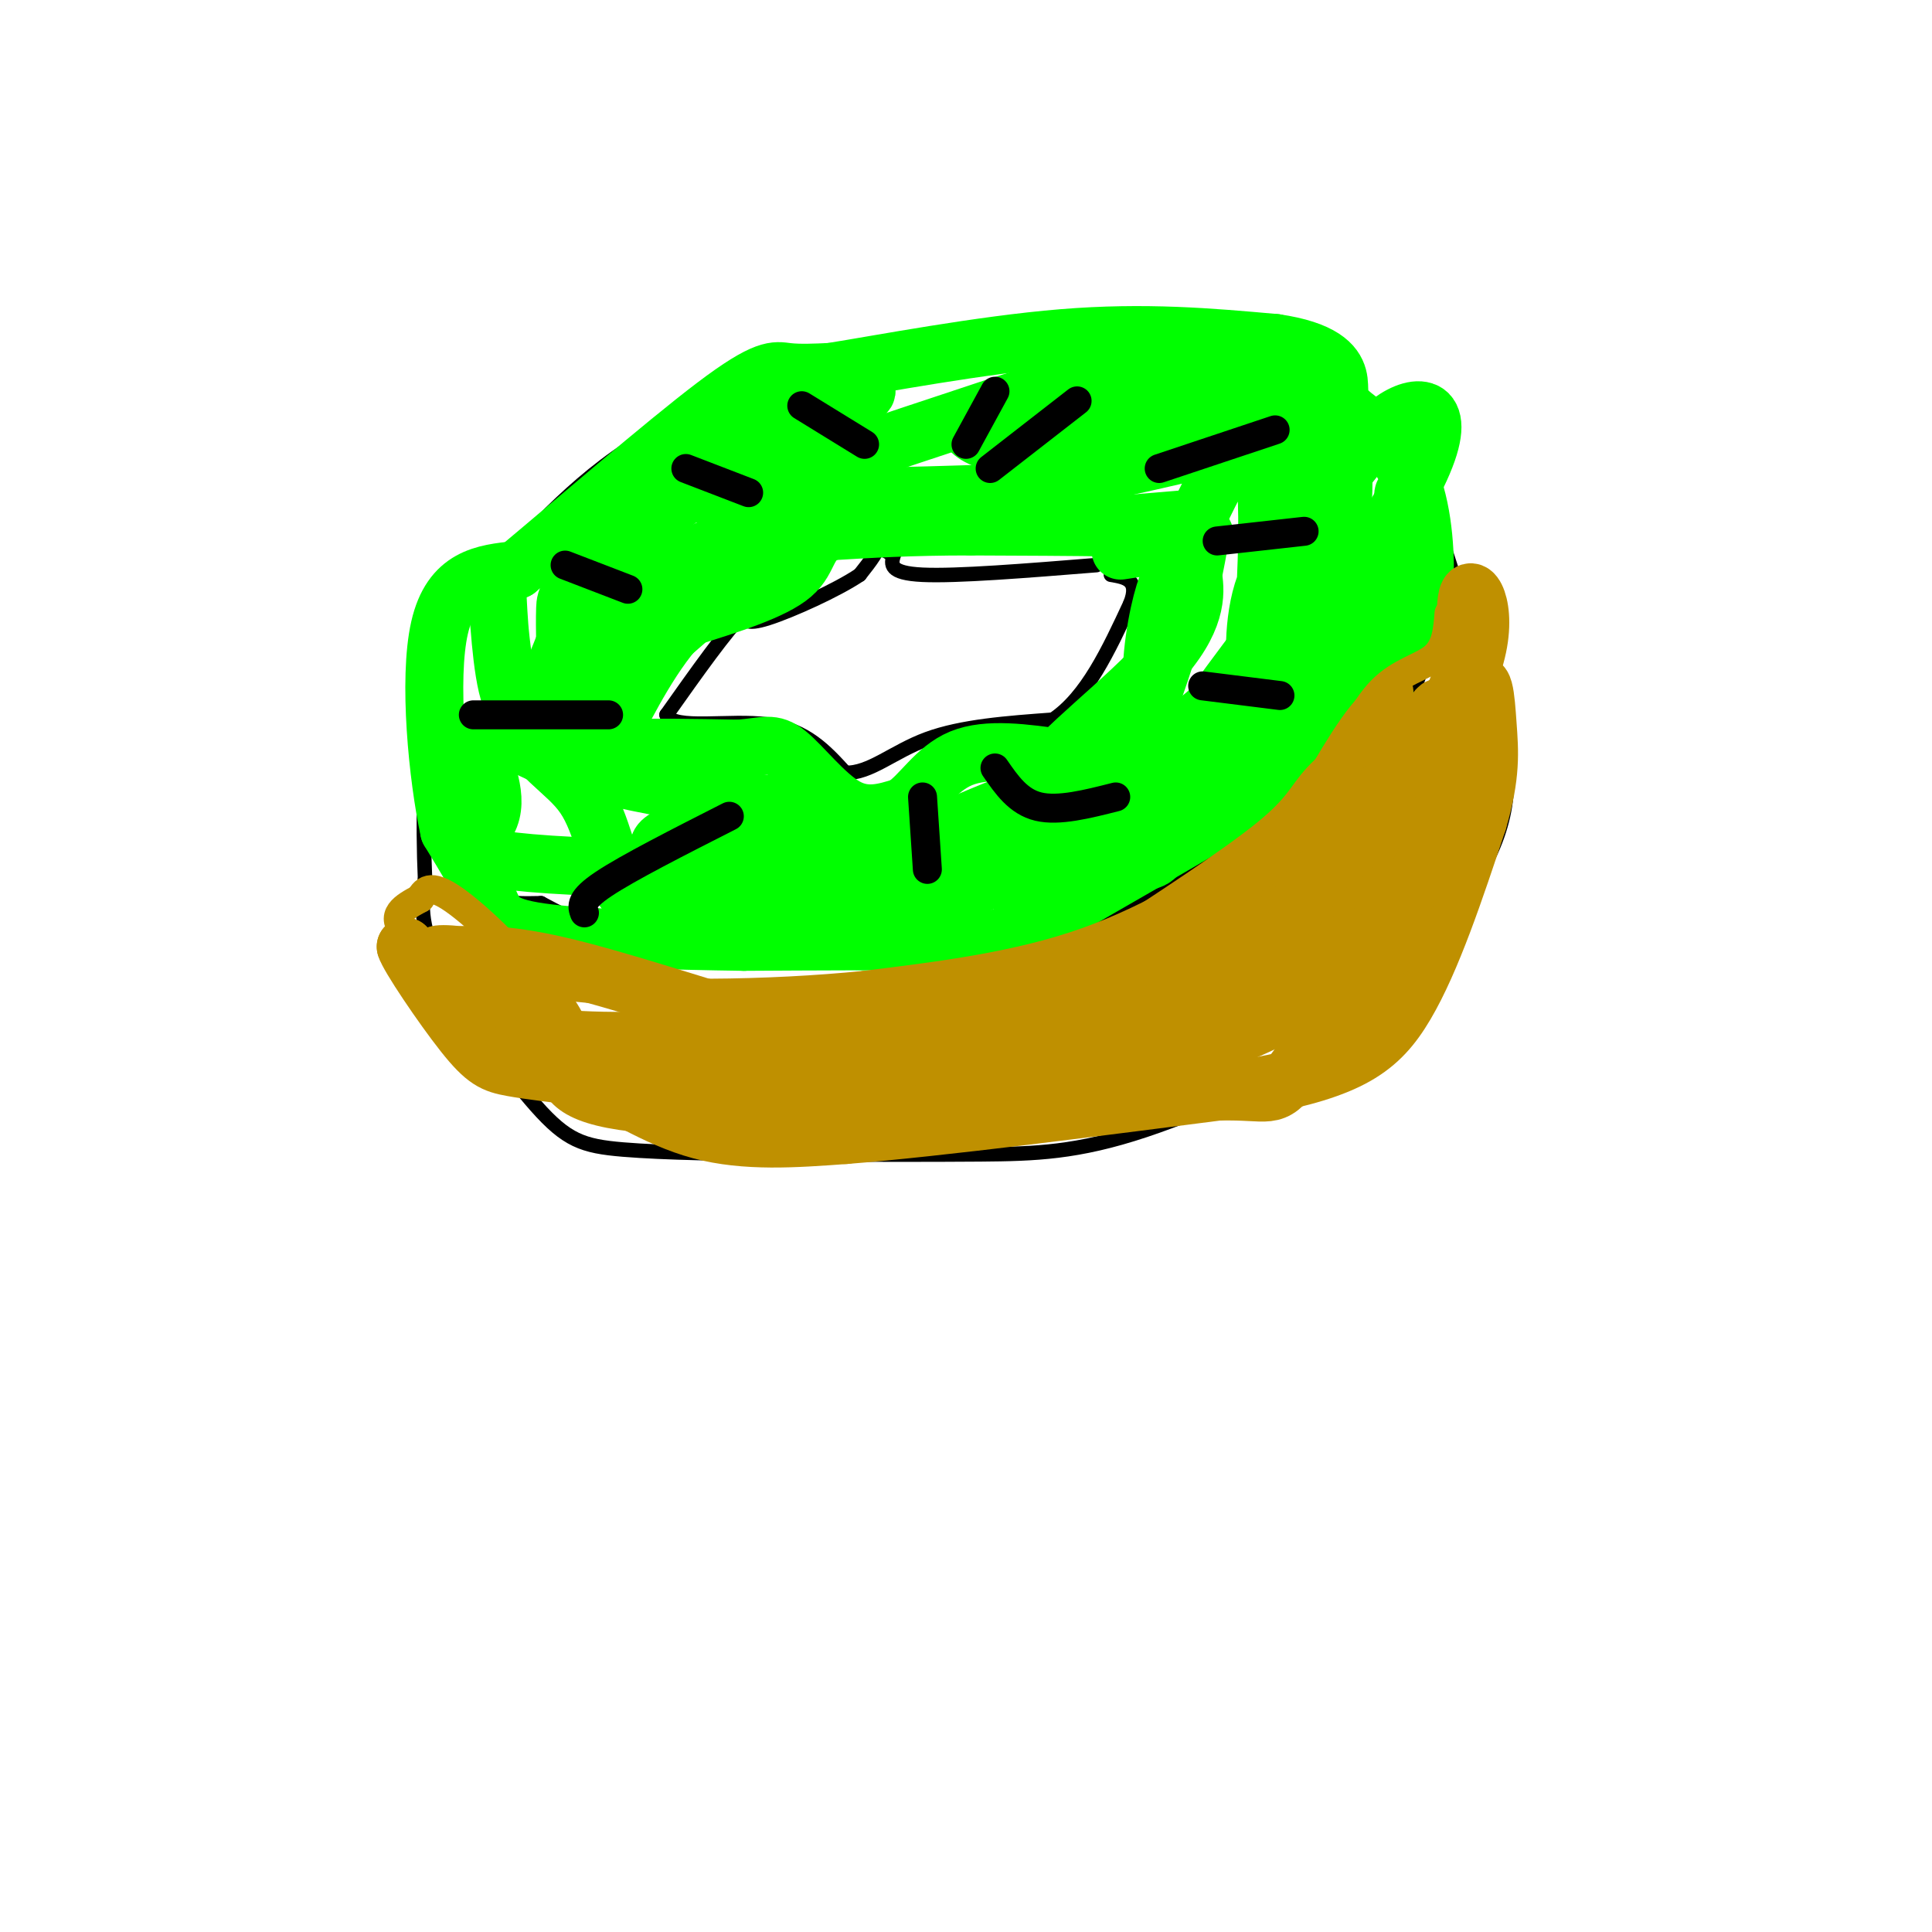 <svg viewBox='0 0 400 400' version='1.1' xmlns='http://www.w3.org/2000/svg' xmlns:xlink='http://www.w3.org/1999/xlink'><g fill='none' stroke='#000000' stroke-width='3' stroke-linecap='round' stroke-linejoin='round'><path d='M254,77c-29.667,-1.833 -59.333,-3.667 -80,-1c-20.667,2.667 -32.333,9.833 -44,17'/><path d='M130,93c-13.276,8.684 -24.466,21.895 -30,29c-5.534,7.105 -5.413,8.105 -6,18c-0.587,9.895 -1.882,28.684 1,38c2.882,9.316 9.941,9.158 17,9'/><path d='M112,187c6.735,3.590 15.073,8.065 33,10c17.927,1.935 45.442,1.329 61,0c15.558,-1.329 19.159,-3.380 29,-10c9.841,-6.620 25.920,-17.810 42,-29'/><path d='M277,158c8.629,-5.871 9.202,-6.048 11,-8c1.798,-1.952 4.822,-5.678 7,-14c2.178,-8.322 3.509,-21.241 1,-30c-2.509,-8.759 -8.860,-13.360 -15,-17c-6.140,-3.640 -12.070,-6.320 -18,-9'/><path d='M263,80c-5.000,-2.833 -8.500,-5.417 -12,-8'/><path d='M296,104c0.000,0.000 12.000,37.000 12,37'/><path d='M308,141c3.422,11.222 5.978,20.778 2,32c-3.978,11.222 -14.489,24.111 -25,37'/><path d='M285,210c-3.386,6.359 0.649,3.756 -7,7c-7.649,3.244 -26.982,12.335 -41,17c-14.018,4.665 -22.719,4.904 -34,5c-11.281,0.096 -25.140,0.048 -39,0'/><path d='M164,239c-13.179,-0.086 -26.625,-0.301 -35,-1c-8.375,-0.699 -11.678,-1.880 -18,-9c-6.322,-7.120 -15.663,-20.177 -20,-29c-4.337,-8.823 -3.668,-13.411 -3,-18'/><path d='M88,182c-0.511,-10.844 -0.289,-28.956 1,-39c1.289,-10.044 3.644,-12.022 6,-14'/><path d='M95,129c1.833,-3.667 3.417,-5.833 5,-8'/><path d='M227,117c-14.500,1.167 -29.000,2.333 -36,2c-7.000,-0.333 -6.500,-2.167 -6,-4'/><path d='M185,115c-2.512,-1.500 -5.792,-3.250 -6,-4c-0.208,-0.750 2.655,-0.500 3,1c0.345,1.500 -1.827,4.250 -4,7'/><path d='M178,119c-4.622,3.133 -14.178,7.467 -19,9c-4.822,1.533 -4.911,0.267 -5,-1'/><path d='M154,127c-3.500,3.333 -9.750,12.167 -16,21'/><path d='M138,148c1.467,3.267 13.133,0.933 21,2c7.867,1.067 11.933,5.533 16,10'/><path d='M175,160c5.111,0.178 9.889,-4.378 17,-7c7.111,-2.622 16.556,-3.311 26,-4'/><path d='M218,149c7.000,-4.667 11.500,-14.333 16,-24'/><path d='M234,125c2.000,-5.000 -1.000,-5.500 -4,-6'/></g>
<g fill='none' stroke='#00ff00' stroke-width='3' stroke-linecap='round' stroke-linejoin='round'><path d='M245,103c-14.917,1.250 -29.833,2.500 -35,3c-5.167,0.500 -0.583,0.250 4,0'/><path d='M214,106c2.667,0.000 7.333,0.000 12,0'/></g>
<g fill='none' stroke='#00ff00' stroke-width='12' stroke-linecap='round' stroke-linejoin='round'><path d='M232,114c10.583,-1.583 21.167,-3.167 16,-4c-5.167,-0.833 -26.083,-0.917 -47,-1'/><path d='M201,109c-12.667,0.000 -20.833,0.500 -29,1'/><path d='M172,110c-5.311,1.756 -4.089,5.644 -8,9c-3.911,3.356 -12.956,6.178 -22,9'/><path d='M142,128c-6.631,6.357 -12.208,17.750 -15,23c-2.792,5.250 -2.798,4.357 2,4c4.798,-0.357 14.399,-0.179 24,0'/><path d='M153,155c5.405,-0.429 6.917,-1.500 10,1c3.083,2.500 7.738,8.571 12,11c4.262,2.429 8.131,1.214 12,0'/><path d='M187,167c3.600,-2.222 6.600,-7.778 12,-10c5.400,-2.222 13.200,-1.111 21,0'/><path d='M220,157c5.929,1.048 10.250,3.667 15,-5c4.750,-8.667 9.929,-28.619 12,-36c2.071,-7.381 1.036,-2.190 0,3'/><path d='M247,119c0.411,2.803 1.439,8.311 -6,17c-7.439,8.689 -23.344,20.557 -24,24c-0.656,3.443 13.938,-1.541 23,-6c9.062,-4.459 12.594,-8.393 19,-17c6.406,-8.607 15.688,-21.888 17,-24c1.312,-2.112 -5.344,6.944 -12,16'/><path d='M264,129c-7.030,9.328 -18.606,24.647 -22,31c-3.394,6.353 1.394,3.738 11,-1c9.606,-4.738 24.028,-11.600 30,-14c5.972,-2.400 3.492,-0.338 1,3c-2.492,3.338 -4.998,7.954 -10,12c-5.002,4.046 -12.501,7.523 -20,11'/><path d='M254,171c-1.827,-2.284 3.604,-13.493 5,-19c1.396,-5.507 -1.244,-5.311 -8,1c-6.756,6.311 -17.626,18.738 -26,25c-8.374,6.262 -14.250,6.361 -15,6c-0.750,-0.361 3.625,-1.180 8,-2'/><path d='M218,182c13.822,-6.267 44.378,-20.933 47,-21c2.622,-0.067 -22.689,14.467 -48,29'/><path d='M217,190c-11.067,5.622 -14.733,5.178 -24,5c-9.267,-0.178 -24.133,-0.089 -39,0'/><path d='M154,195c-14.976,-0.202 -32.917,-0.708 -42,-2c-9.083,-1.292 -9.310,-3.369 -11,-7c-1.690,-3.631 -4.845,-8.815 -8,-14'/><path d='M93,172c-2.400,-10.978 -4.400,-31.422 -2,-42c2.400,-10.578 9.200,-11.289 16,-12'/><path d='M107,118c10.964,-9.131 30.375,-25.958 41,-34c10.625,-8.042 12.464,-7.298 15,-7c2.536,0.298 5.768,0.149 9,0'/><path d='M172,77c10.111,-1.600 30.889,-5.600 48,-7c17.111,-1.400 30.556,-0.200 44,1'/><path d='M264,71c9.806,1.425 12.321,4.487 13,7c0.679,2.513 -0.478,4.478 2,7c2.478,2.522 8.590,5.602 12,12c3.410,6.398 4.117,16.114 4,22c-0.117,5.886 -1.059,7.943 -2,10'/><path d='M293,129c-3.920,7.215 -12.721,20.254 -13,21c-0.279,0.746 7.963,-10.799 11,-22c3.037,-11.201 0.868,-22.057 0,-25c-0.868,-2.943 -0.434,2.029 0,7'/><path d='M291,110c0.041,4.602 0.144,12.606 -10,26c-10.144,13.394 -30.533,32.178 -28,25c2.533,-7.178 27.990,-40.317 38,-58c10.010,-17.683 4.574,-19.909 -1,-17c-5.574,2.909 -11.287,10.955 -17,19'/><path d='M273,105c-5.300,5.928 -10.052,11.248 -12,19c-1.948,7.752 -1.094,17.936 0,10c1.094,-7.936 2.429,-33.993 0,-41c-2.429,-7.007 -8.621,5.036 -12,12c-3.379,6.964 -3.944,8.850 -5,11c-1.056,2.150 -2.603,4.566 -4,11c-1.397,6.434 -2.645,16.886 0,21c2.645,4.114 9.184,1.890 13,-1c3.816,-2.890 4.908,-6.445 6,-10'/><path d='M259,137c3.543,-8.626 9.401,-25.190 12,-34c2.599,-8.810 1.938,-9.867 0,-11c-1.938,-1.133 -5.153,-2.342 -7,0c-1.847,2.342 -2.326,8.236 -1,13c1.326,4.764 4.458,8.398 7,11c2.542,2.602 4.496,4.172 6,0c1.504,-4.172 2.559,-14.085 2,-19c-0.559,-4.915 -2.731,-4.833 -10,-5c-7.269,-0.167 -19.634,-0.584 -32,-1'/><path d='M236,91c-12.427,-1.463 -27.496,-4.619 -33,-4c-5.504,0.619 -1.443,5.013 11,6c12.443,0.987 33.270,-1.432 36,-1c2.730,0.432 -12.635,3.716 -28,7'/><path d='M222,99c-8.667,1.852 -16.333,2.981 -5,0c11.333,-2.981 41.667,-10.072 52,-14c10.333,-3.928 0.667,-4.694 -10,-5c-10.667,-0.306 -22.333,-0.153 -34,0'/><path d='M225,80c-8.753,0.734 -13.635,2.568 -30,8c-16.365,5.432 -44.214,14.463 -39,17c5.214,2.537 43.490,-1.418 58,-3c14.510,-1.582 5.255,-0.791 -4,0'/><path d='M210,102c-18.888,0.630 -64.108,2.207 -72,-1c-7.892,-3.207 21.546,-11.196 34,-16c12.454,-4.804 7.926,-6.422 -4,0c-11.926,6.422 -31.249,20.883 -41,29c-9.751,8.117 -9.929,9.891 -10,12c-0.071,2.109 -0.036,4.555 0,7'/><path d='M117,133c-2.097,5.614 -7.338,16.148 -2,15c5.338,-1.148 21.256,-13.978 31,-23c9.744,-9.022 13.316,-14.237 9,-14c-4.316,0.237 -16.519,5.925 -25,13c-8.481,7.075 -13.241,15.538 -18,24'/><path d='M112,148c-2.969,4.248 -1.393,2.867 -2,2c-0.607,-0.867 -3.398,-1.221 -5,-8c-1.602,-6.779 -2.015,-19.982 -2,-19c0.015,0.982 0.458,16.150 4,25c3.542,8.850 10.184,11.383 14,17c3.816,5.617 4.804,14.319 8,19c3.196,4.681 8.598,5.340 14,6'/><path d='M143,190c13.628,1.645 40.699,2.759 49,1c8.301,-1.759 -2.167,-6.389 -16,-9c-13.833,-2.611 -31.032,-3.203 -37,-5c-5.968,-1.797 -0.705,-4.799 8,-6c8.705,-1.201 20.853,-0.600 33,0'/><path d='M180,171c8.774,0.131 14.208,0.458 4,-1c-10.208,-1.458 -36.060,-4.702 -52,-8c-15.940,-3.298 -21.970,-6.649 -28,-10'/><path d='M104,152c-5.815,-1.641 -6.351,-0.744 -5,3c1.351,3.744 4.589,10.333 2,15c-2.589,4.667 -11.005,7.410 13,9c24.005,1.590 80.430,2.026 106,1c25.570,-1.026 20.285,-3.513 15,-6'/><path d='M235,174c3.344,-1.003 4.206,-0.509 5,-2c0.794,-1.491 1.522,-4.967 0,-8c-1.522,-3.033 -5.294,-5.624 -18,-2c-12.706,3.624 -34.344,13.464 -36,15c-1.656,1.536 16.672,-5.232 35,-12'/><path d='M221,165c5.578,-0.044 2.022,5.844 -3,10c-5.022,4.156 -11.511,6.578 -18,9'/></g>
<g fill='none' stroke='#000000' stroke-width='6' stroke-linecap='round' stroke-linejoin='round'><path d='M206,81c0.000,0.000 -6.000,11.000 -6,11'/><path d='M166,84c0.000,0.000 13.000,8.000 13,8'/><path d='M142,97c0.000,0.000 13.000,5.000 13,5'/><path d='M117,117c0.000,0.000 13.000,5.000 13,5'/><path d='M98,148c0.000,0.000 28.000,0.000 28,0'/><path d='M121,189c-0.500,-1.333 -1.000,-2.667 4,-6c5.000,-3.333 15.500,-8.667 26,-14'/><path d='M192,180c0.000,0.000 -1.000,-15.000 -1,-15'/><path d='M231,165c-5.917,1.500 -11.833,3.000 -16,2c-4.167,-1.000 -6.583,-4.500 -9,-8'/><path d='M265,144c0.000,0.000 -16.000,-2.000 -16,-2'/><path d='M270,110c0.000,0.000 -18.000,2.000 -18,2'/><path d='M264,89c0.000,0.000 -24.000,8.000 -24,8'/><path d='M223,83c0.000,0.000 -18.000,14.000 -18,14'/></g>
<g fill='none' stroke='#bf9000' stroke-width='6' stroke-linecap='round' stroke-linejoin='round'><path d='M300,127c-0.267,3.422 -0.533,6.844 -3,9c-2.467,2.156 -7.133,3.044 -11,7c-3.867,3.956 -6.933,10.978 -10,18'/><path d='M276,161c1.627,-0.692 10.694,-11.423 13,-16c2.306,-4.577 -2.148,-3.002 -7,3c-4.852,6.002 -10.100,16.429 -14,22c-3.900,5.571 -6.450,6.285 -9,7'/><path d='M259,177c-6.911,4.689 -19.689,12.911 -34,18c-14.311,5.089 -30.156,7.044 -46,9'/><path d='M179,204c-19.429,1.964 -45.000,2.375 -63,0c-18.000,-2.375 -28.429,-7.536 -32,-11c-3.571,-3.464 -0.286,-5.232 3,-7'/><path d='M87,186c1.103,-1.928 2.359,-3.249 8,1c5.641,4.249 15.667,14.067 18,20c2.333,5.933 -3.026,7.982 20,9c23.026,1.018 74.436,1.005 90,1c15.564,-0.005 -4.718,-0.003 -25,0'/><path d='M198,217c-6.333,-0.167 -9.667,-0.583 -13,-1'/></g>
<g fill='none' stroke='#bf9000' stroke-width='12' stroke-linecap='round' stroke-linejoin='round'><path d='M304,135c-1.911,6.444 -3.822,12.889 -6,18c-2.178,5.111 -4.622,8.889 -10,14c-5.378,5.111 -13.689,11.556 -22,18'/><path d='M266,185c-9.940,6.917 -23.792,15.208 -29,19c-5.208,3.792 -1.774,3.083 -13,4c-11.226,0.917 -37.113,3.458 -63,6'/><path d='M161,214c-18.881,1.429 -34.583,2.000 -45,1c-10.417,-1.000 -15.548,-3.571 -20,-7c-4.452,-3.429 -8.226,-7.714 -12,-12'/><path d='M84,196c0.440,1.821 7.542,12.375 12,18c4.458,5.625 6.274,6.321 10,7c3.726,0.679 9.363,1.339 15,2'/><path d='M121,223c6.333,2.711 14.667,8.489 24,11c9.333,2.511 19.667,1.756 30,1'/><path d='M175,235c19.167,-1.500 52.083,-5.750 85,-10'/><path d='M260,225c19.444,-3.644 25.556,-7.756 31,-17c5.444,-9.244 10.222,-23.622 15,-38'/><path d='M306,170c2.828,-9.560 2.397,-14.459 2,-20c-0.397,-5.541 -0.761,-11.722 -3,-6c-2.239,5.722 -6.354,23.349 -10,33c-3.646,9.651 -6.823,11.325 -10,13'/><path d='M285,190c-3.451,4.674 -7.079,9.860 -17,16c-9.921,6.140 -26.133,13.233 -26,13c0.133,-0.233 16.613,-7.794 24,-11c7.387,-3.206 5.682,-2.059 8,-9c2.318,-6.941 8.659,-21.971 15,-37'/><path d='M289,162c4.893,-10.310 9.625,-17.583 9,-15c-0.625,2.583 -6.607,15.024 -13,23c-6.393,7.976 -13.196,11.488 -20,15'/><path d='M265,185c-12.044,6.867 -32.156,16.533 -50,21c-17.844,4.467 -33.422,3.733 -49,3'/><path d='M166,209c-8.333,1.548 -4.667,3.917 -12,2c-7.333,-1.917 -25.667,-8.119 -38,-11c-12.333,-2.881 -18.667,-2.440 -25,-2'/><path d='M91,198c-2.551,-0.564 3.573,-0.975 9,1c5.427,1.975 10.159,6.336 13,10c2.841,3.664 3.793,6.632 4,10c0.207,3.368 -0.329,7.138 12,9c12.329,1.862 37.523,1.818 51,1c13.477,-0.818 15.239,-2.409 17,-4'/><path d='M197,225c10.631,-0.333 28.708,0.833 12,0c-16.708,-0.833 -68.202,-3.667 -77,-5c-8.798,-1.333 25.101,-1.167 59,-1'/><path d='M191,219c18.659,0.974 35.806,3.910 54,-1c18.194,-4.910 37.433,-17.667 46,-24c8.567,-6.333 6.460,-6.244 -9,0c-15.460,6.244 -44.274,18.641 -53,22c-8.726,3.359 2.637,-2.321 14,-8'/><path d='M243,208c5.733,-2.481 13.067,-4.684 21,-14c7.933,-9.316 16.467,-25.744 18,-32c1.533,-6.256 -3.933,-2.338 -7,1c-3.067,3.338 -3.733,6.097 -11,12c-7.267,5.903 -21.133,14.952 -35,24'/><path d='M229,199c-8.697,4.915 -12.939,5.204 -6,3c6.939,-2.204 25.061,-6.901 34,-9c8.939,-2.099 8.697,-1.600 15,-10c6.303,-8.400 19.152,-25.700 32,-43'/><path d='M304,140c4.917,-11.631 1.208,-19.208 0,-17c-1.208,2.208 0.083,14.202 -1,25c-1.083,10.798 -4.542,20.399 -8,30'/><path d='M295,178c-6.560,13.524 -18.958,32.333 -25,41c-6.042,8.667 -5.726,7.190 -14,7c-8.274,-0.190 -25.137,0.905 -42,2'/></g>
</svg>